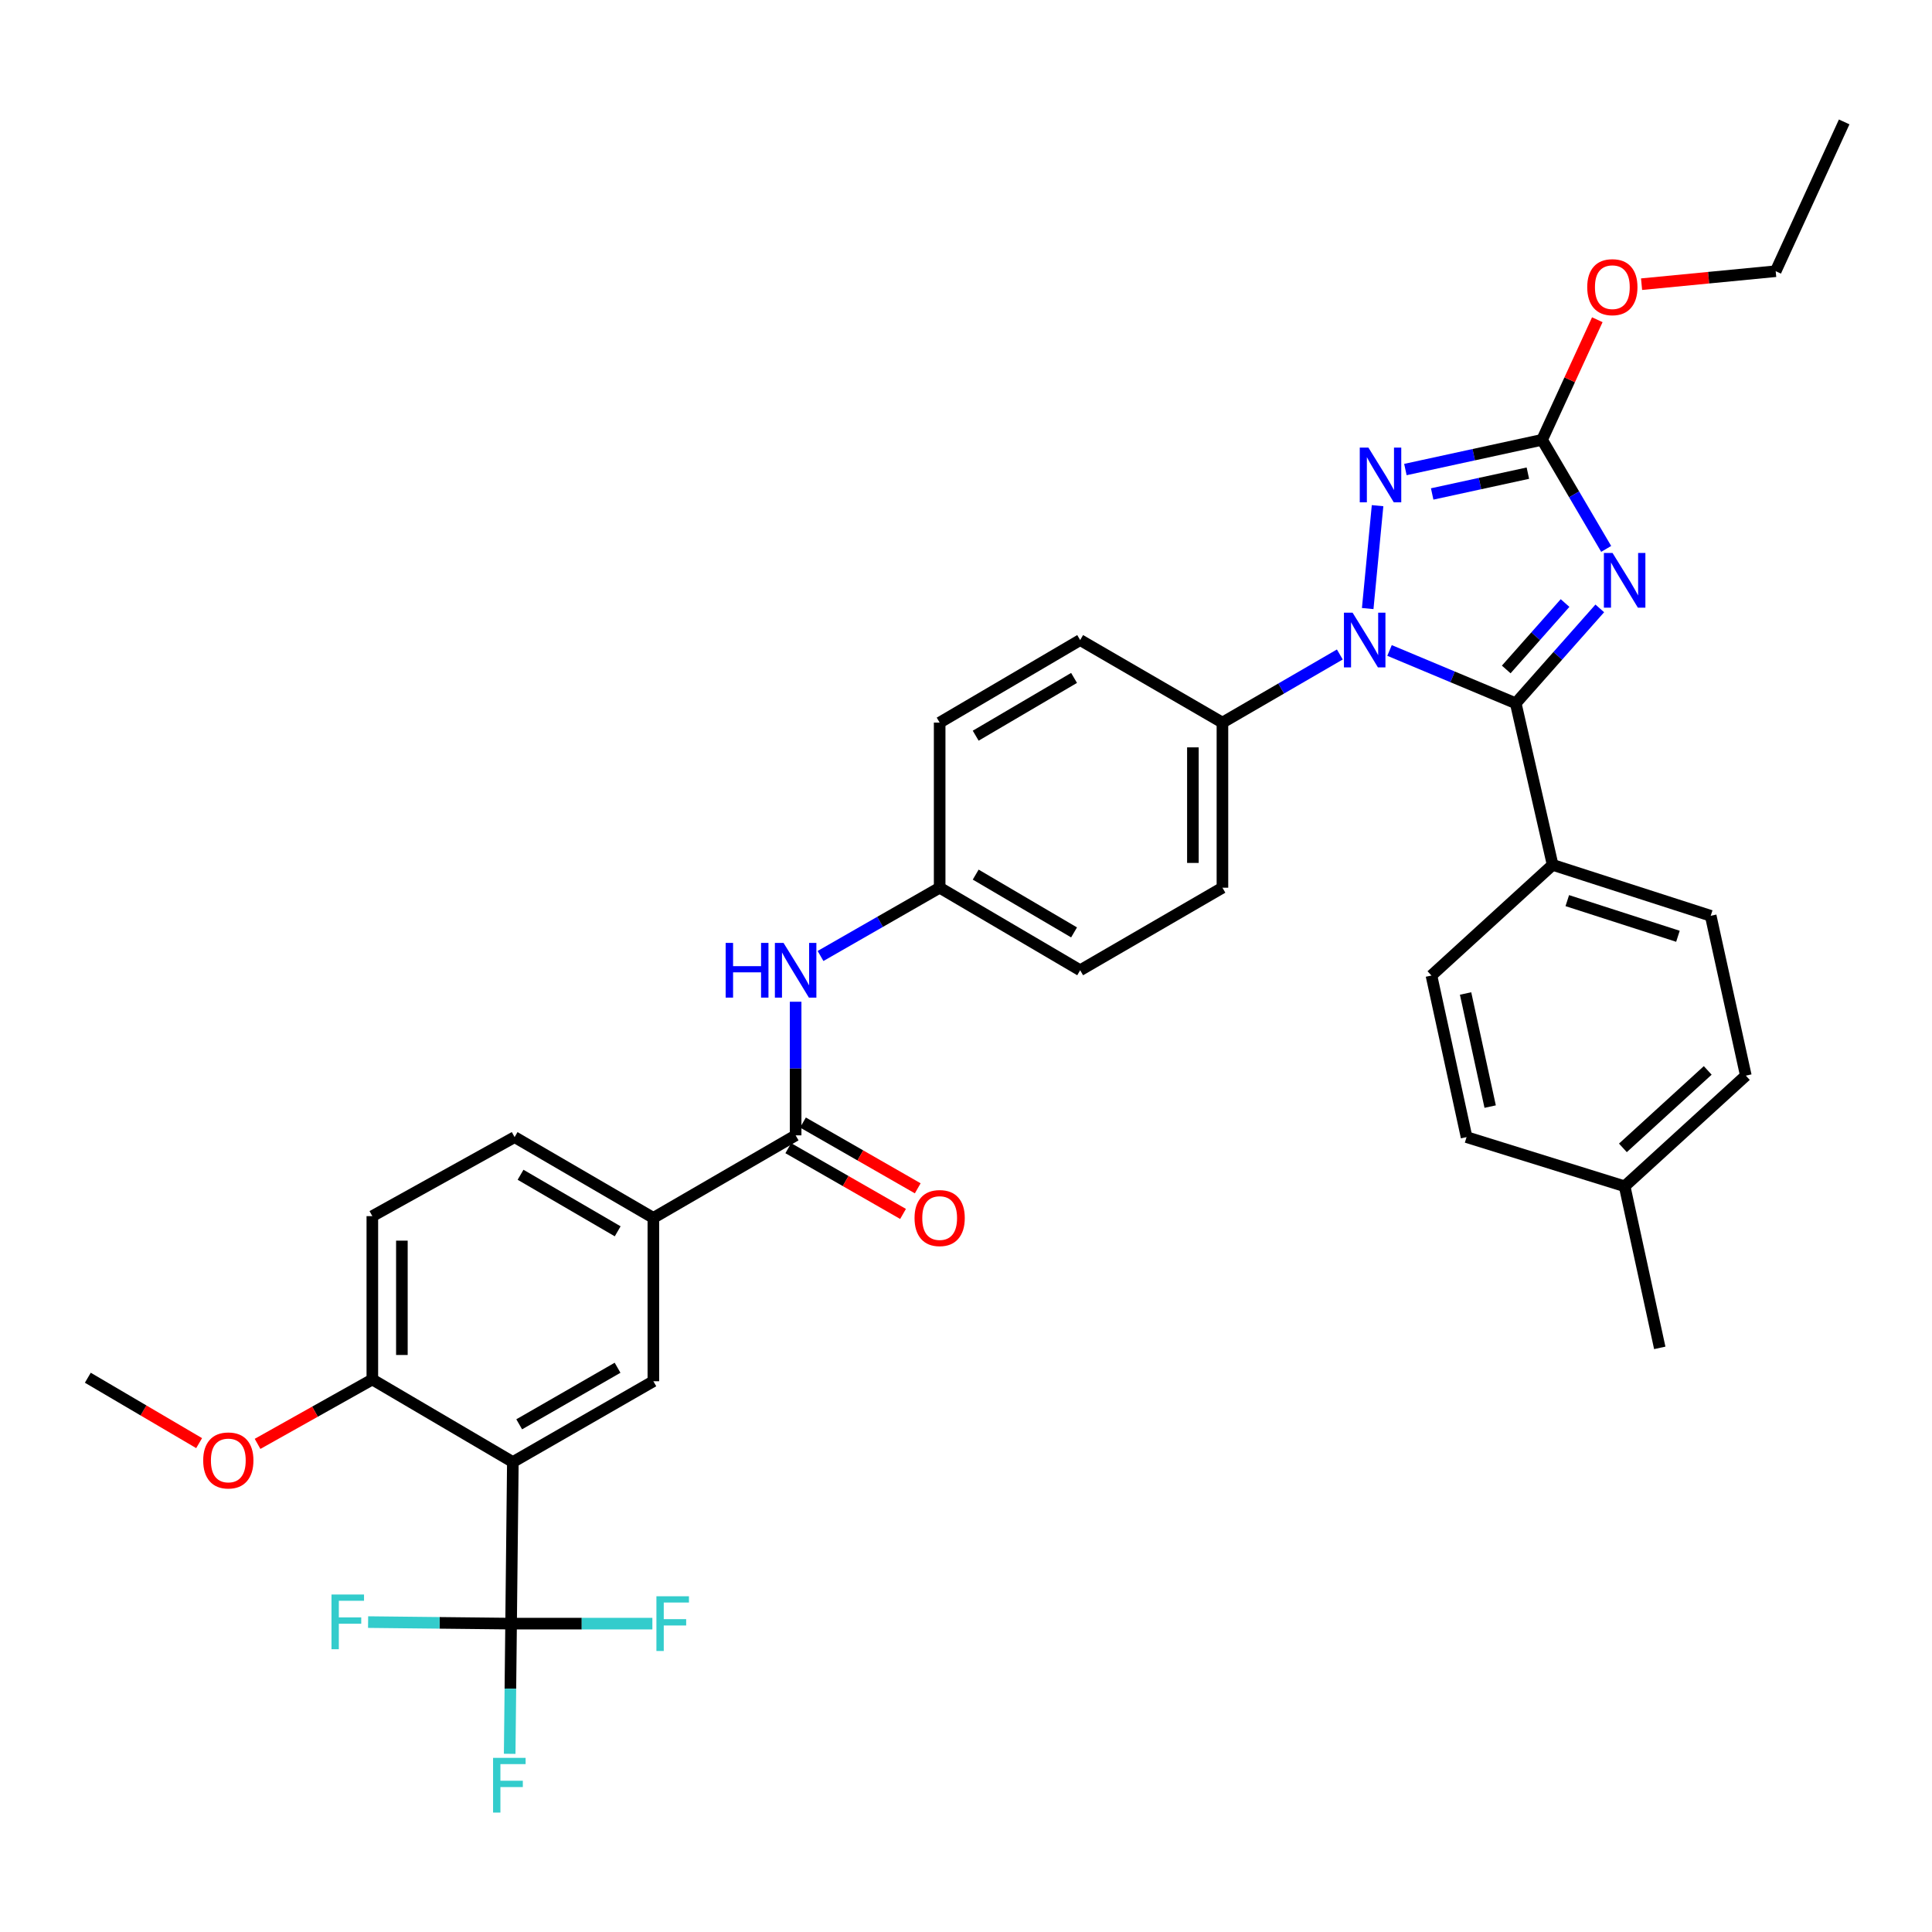 <?xml version='1.0' encoding='iso-8859-1'?>
<svg version='1.1' baseProfile='full'
              xmlns='http://www.w3.org/2000/svg'
                      xmlns:rdkit='http://www.rdkit.org/xml'
                      xmlns:xlink='http://www.w3.org/1999/xlink'
                  xml:space='preserve'
width='1000px' height='1000px' viewBox='0 0 1000 1000'>
<!-- END OF HEADER -->
<rect style='opacity:1.0;fill:#FFFFFF;stroke:none' width='1000' height='1000' x='0' y='0'> </rect>
<path class='bond-0' d='M 338.18,630.382 L 338.18,714.928' style='fill:none;fill-rule:evenodd;stroke:#000000;stroke-width:6px;stroke-linecap:butt;stroke-linejoin:miter;stroke-opacity:1' />
<path class='bond-1' d='M 338.18,630.382 L 266.36,588.568' style='fill:none;fill-rule:evenodd;stroke:#000000;stroke-width:6px;stroke-linecap:butt;stroke-linejoin:miter;stroke-opacity:1' />
<path class='bond-1' d='M 319.713,637.325 L 269.439,608.055' style='fill:none;fill-rule:evenodd;stroke:#000000;stroke-width:6px;stroke-linecap:butt;stroke-linejoin:miter;stroke-opacity:1' />
<path class='bond-2' d='M 338.18,630.382 L 411.818,587.658' style='fill:none;fill-rule:evenodd;stroke:#000000;stroke-width:6px;stroke-linecap:butt;stroke-linejoin:miter;stroke-opacity:1' />
<path class='bond-3' d='M 411.818,518.5 L 411.818,553.079' style='fill:none;fill-rule:evenodd;stroke:#0000FF;stroke-width:6px;stroke-linecap:butt;stroke-linejoin:miter;stroke-opacity:1' />
<path class='bond-3' d='M 411.818,553.079 L 411.818,587.658' style='fill:none;fill-rule:evenodd;stroke:#000000;stroke-width:6px;stroke-linecap:butt;stroke-linejoin:miter;stroke-opacity:1' />
<path class='bond-4' d='M 424.706,494.816 L 455.535,477.144' style='fill:none;fill-rule:evenodd;stroke:#0000FF;stroke-width:6px;stroke-linecap:butt;stroke-linejoin:miter;stroke-opacity:1' />
<path class='bond-4' d='M 455.535,477.144 L 486.365,459.472' style='fill:none;fill-rule:evenodd;stroke:#000000;stroke-width:6px;stroke-linecap:butt;stroke-linejoin:miter;stroke-opacity:1' />
<path class='bond-5' d='M 408.016,594.292 L 437.716,611.313' style='fill:none;fill-rule:evenodd;stroke:#000000;stroke-width:6px;stroke-linecap:butt;stroke-linejoin:miter;stroke-opacity:1' />
<path class='bond-5' d='M 437.716,611.313 L 467.415,628.334' style='fill:none;fill-rule:evenodd;stroke:#FF0000;stroke-width:6px;stroke-linecap:butt;stroke-linejoin:miter;stroke-opacity:1' />
<path class='bond-5' d='M 415.62,581.025 L 445.319,598.046' style='fill:none;fill-rule:evenodd;stroke:#000000;stroke-width:6px;stroke-linecap:butt;stroke-linejoin:miter;stroke-opacity:1' />
<path class='bond-5' d='M 445.319,598.046 L 475.019,615.067' style='fill:none;fill-rule:evenodd;stroke:#FF0000;stroke-width:6px;stroke-linecap:butt;stroke-linejoin:miter;stroke-opacity:1' />
<path class='bond-6' d='M 192.722,629.473 L 192.722,714.019' style='fill:none;fill-rule:evenodd;stroke:#000000;stroke-width:6px;stroke-linecap:butt;stroke-linejoin:miter;stroke-opacity:1' />
<path class='bond-6' d='M 208.014,642.155 L 208.014,701.337' style='fill:none;fill-rule:evenodd;stroke:#000000;stroke-width:6px;stroke-linecap:butt;stroke-linejoin:miter;stroke-opacity:1' />
<path class='bond-7' d='M 192.722,629.473 L 266.36,588.568' style='fill:none;fill-rule:evenodd;stroke:#000000;stroke-width:6px;stroke-linecap:butt;stroke-linejoin:miter;stroke-opacity:1' />
<path class='bond-8' d='M 707.924,314.987 L 713.027,261.735' style='fill:none;fill-rule:evenodd;stroke:#0000FF;stroke-width:6px;stroke-linecap:butt;stroke-linejoin:miter;stroke-opacity:1' />
<path class='bond-9' d='M 719.22,336.676 L 751.882,350.347' style='fill:none;fill-rule:evenodd;stroke:#0000FF;stroke-width:6px;stroke-linecap:butt;stroke-linejoin:miter;stroke-opacity:1' />
<path class='bond-9' d='M 751.882,350.347 L 784.544,364.018' style='fill:none;fill-rule:evenodd;stroke:#000000;stroke-width:6px;stroke-linecap:butt;stroke-linejoin:miter;stroke-opacity:1' />
<path class='bond-10' d='M 693.493,338.76 L 663.113,356.388' style='fill:none;fill-rule:evenodd;stroke:#0000FF;stroke-width:6px;stroke-linecap:butt;stroke-linejoin:miter;stroke-opacity:1' />
<path class='bond-10' d='M 663.113,356.388 L 632.732,374.017' style='fill:none;fill-rule:evenodd;stroke:#000000;stroke-width:6px;stroke-linecap:butt;stroke-linejoin:miter;stroke-opacity:1' />
<path class='bond-11' d='M 727.431,243.037 L 762.809,235.343' style='fill:none;fill-rule:evenodd;stroke:#0000FF;stroke-width:6px;stroke-linecap:butt;stroke-linejoin:miter;stroke-opacity:1' />
<path class='bond-11' d='M 762.809,235.343 L 798.188,227.65' style='fill:none;fill-rule:evenodd;stroke:#000000;stroke-width:6px;stroke-linecap:butt;stroke-linejoin:miter;stroke-opacity:1' />
<path class='bond-11' d='M 741.294,255.672 L 766.059,250.286' style='fill:none;fill-rule:evenodd;stroke:#0000FF;stroke-width:6px;stroke-linecap:butt;stroke-linejoin:miter;stroke-opacity:1' />
<path class='bond-11' d='M 766.059,250.286 L 790.824,244.9' style='fill:none;fill-rule:evenodd;stroke:#000000;stroke-width:6px;stroke-linecap:butt;stroke-linejoin:miter;stroke-opacity:1' />
<path class='bond-12' d='M 798.188,227.65 L 814.771,255.88' style='fill:none;fill-rule:evenodd;stroke:#000000;stroke-width:6px;stroke-linecap:butt;stroke-linejoin:miter;stroke-opacity:1' />
<path class='bond-12' d='M 814.771,255.88 L 831.354,284.11' style='fill:none;fill-rule:evenodd;stroke:#0000FF;stroke-width:6px;stroke-linecap:butt;stroke-linejoin:miter;stroke-opacity:1' />
<path class='bond-13' d='M 798.188,227.65 L 812.475,196.572' style='fill:none;fill-rule:evenodd;stroke:#000000;stroke-width:6px;stroke-linecap:butt;stroke-linejoin:miter;stroke-opacity:1' />
<path class='bond-13' d='M 812.475,196.572 L 826.762,165.494' style='fill:none;fill-rule:evenodd;stroke:#FF0000;stroke-width:6px;stroke-linecap:butt;stroke-linejoin:miter;stroke-opacity:1' />
<path class='bond-14' d='M 828.046,314.904 L 806.295,339.461' style='fill:none;fill-rule:evenodd;stroke:#0000FF;stroke-width:6px;stroke-linecap:butt;stroke-linejoin:miter;stroke-opacity:1' />
<path class='bond-14' d='M 806.295,339.461 L 784.544,364.018' style='fill:none;fill-rule:evenodd;stroke:#000000;stroke-width:6px;stroke-linecap:butt;stroke-linejoin:miter;stroke-opacity:1' />
<path class='bond-14' d='M 810.074,312.132 L 794.848,329.322' style='fill:none;fill-rule:evenodd;stroke:#0000FF;stroke-width:6px;stroke-linecap:butt;stroke-linejoin:miter;stroke-opacity:1' />
<path class='bond-14' d='M 794.848,329.322 L 779.622,346.511' style='fill:none;fill-rule:evenodd;stroke:#000000;stroke-width:6px;stroke-linecap:butt;stroke-linejoin:miter;stroke-opacity:1' />
<path class='bond-15' d='M 784.544,364.018 L 803.642,447.655' style='fill:none;fill-rule:evenodd;stroke:#000000;stroke-width:6px;stroke-linecap:butt;stroke-linejoin:miter;stroke-opacity:1' />
<path class='bond-16' d='M 849.672,147.094 L 884.383,143.735' style='fill:none;fill-rule:evenodd;stroke:#FF0000;stroke-width:6px;stroke-linecap:butt;stroke-linejoin:miter;stroke-opacity:1' />
<path class='bond-16' d='M 884.383,143.735 L 919.094,140.377' style='fill:none;fill-rule:evenodd;stroke:#000000;stroke-width:6px;stroke-linecap:butt;stroke-linejoin:miter;stroke-opacity:1' />
<path class='bond-17' d='M 486.365,459.472 L 559.094,502.203' style='fill:none;fill-rule:evenodd;stroke:#000000;stroke-width:6px;stroke-linecap:butt;stroke-linejoin:miter;stroke-opacity:1' />
<path class='bond-17' d='M 505.021,452.697 L 555.931,482.609' style='fill:none;fill-rule:evenodd;stroke:#000000;stroke-width:6px;stroke-linecap:butt;stroke-linejoin:miter;stroke-opacity:1' />
<path class='bond-18' d='M 486.365,459.472 L 486.365,374.017' style='fill:none;fill-rule:evenodd;stroke:#000000;stroke-width:6px;stroke-linecap:butt;stroke-linejoin:miter;stroke-opacity:1' />
<path class='bond-19' d='M 919.094,140.377 L 954.545,63.103' style='fill:none;fill-rule:evenodd;stroke:#000000;stroke-width:6px;stroke-linecap:butt;stroke-linejoin:miter;stroke-opacity:1' />
<path class='bond-20' d='M 803.642,447.655 L 885.461,474.016' style='fill:none;fill-rule:evenodd;stroke:#000000;stroke-width:6px;stroke-linecap:butt;stroke-linejoin:miter;stroke-opacity:1' />
<path class='bond-20' d='M 811.225,466.164 L 868.499,484.616' style='fill:none;fill-rule:evenodd;stroke:#000000;stroke-width:6px;stroke-linecap:butt;stroke-linejoin:miter;stroke-opacity:1' />
<path class='bond-21' d='M 803.642,447.655 L 740.912,504.93' style='fill:none;fill-rule:evenodd;stroke:#000000;stroke-width:6px;stroke-linecap:butt;stroke-linejoin:miter;stroke-opacity:1' />
<path class='bond-22' d='M 885.461,474.016 L 903.641,556.744' style='fill:none;fill-rule:evenodd;stroke:#000000;stroke-width:6px;stroke-linecap:butt;stroke-linejoin:miter;stroke-opacity:1' />
<path class='bond-23' d='M 740.912,504.93 L 759.092,588.568' style='fill:none;fill-rule:evenodd;stroke:#000000;stroke-width:6px;stroke-linecap:butt;stroke-linejoin:miter;stroke-opacity:1' />
<path class='bond-23' d='M 758.582,514.228 L 771.308,572.774' style='fill:none;fill-rule:evenodd;stroke:#000000;stroke-width:6px;stroke-linecap:butt;stroke-linejoin:miter;stroke-opacity:1' />
<path class='bond-24' d='M 759.092,588.568 L 840.911,614.02' style='fill:none;fill-rule:evenodd;stroke:#000000;stroke-width:6px;stroke-linecap:butt;stroke-linejoin:miter;stroke-opacity:1' />
<path class='bond-25' d='M 903.641,556.744 L 840.911,614.02' style='fill:none;fill-rule:evenodd;stroke:#000000;stroke-width:6px;stroke-linecap:butt;stroke-linejoin:miter;stroke-opacity:1' />
<path class='bond-25' d='M 883.921,554.043 L 840.01,594.136' style='fill:none;fill-rule:evenodd;stroke:#000000;stroke-width:6px;stroke-linecap:butt;stroke-linejoin:miter;stroke-opacity:1' />
<path class='bond-26' d='M 840.911,614.02 L 859.091,697.657' style='fill:none;fill-rule:evenodd;stroke:#000000;stroke-width:6px;stroke-linecap:butt;stroke-linejoin:miter;stroke-opacity:1' />
<path class='bond-27' d='M 559.094,502.203 L 632.732,459.472' style='fill:none;fill-rule:evenodd;stroke:#000000;stroke-width:6px;stroke-linecap:butt;stroke-linejoin:miter;stroke-opacity:1' />
<path class='bond-28' d='M 486.365,374.017 L 559.094,331.293' style='fill:none;fill-rule:evenodd;stroke:#000000;stroke-width:6px;stroke-linecap:butt;stroke-linejoin:miter;stroke-opacity:1' />
<path class='bond-28' d='M 505.02,380.793 L 555.93,350.887' style='fill:none;fill-rule:evenodd;stroke:#000000;stroke-width:6px;stroke-linecap:butt;stroke-linejoin:miter;stroke-opacity:1' />
<path class='bond-29' d='M 632.732,374.017 L 559.094,331.293' style='fill:none;fill-rule:evenodd;stroke:#000000;stroke-width:6px;stroke-linecap:butt;stroke-linejoin:miter;stroke-opacity:1' />
<path class='bond-30' d='M 632.732,374.017 L 632.732,459.472' style='fill:none;fill-rule:evenodd;stroke:#000000;stroke-width:6px;stroke-linecap:butt;stroke-linejoin:miter;stroke-opacity:1' />
<path class='bond-30' d='M 617.44,386.835 L 617.44,446.653' style='fill:none;fill-rule:evenodd;stroke:#000000;stroke-width:6px;stroke-linecap:butt;stroke-linejoin:miter;stroke-opacity:1' />
<path class='bond-31' d='M 192.722,714.019 L 265.451,756.751' style='fill:none;fill-rule:evenodd;stroke:#000000;stroke-width:6px;stroke-linecap:butt;stroke-linejoin:miter;stroke-opacity:1' />
<path class='bond-32' d='M 192.722,714.019 L 163.017,730.684' style='fill:none;fill-rule:evenodd;stroke:#000000;stroke-width:6px;stroke-linecap:butt;stroke-linejoin:miter;stroke-opacity:1' />
<path class='bond-32' d='M 163.017,730.684 L 133.312,747.349' style='fill:none;fill-rule:evenodd;stroke:#FF0000;stroke-width:6px;stroke-linecap:butt;stroke-linejoin:miter;stroke-opacity:1' />
<path class='bond-33' d='M 265.451,756.751 L 338.18,714.928' style='fill:none;fill-rule:evenodd;stroke:#000000;stroke-width:6px;stroke-linecap:butt;stroke-linejoin:miter;stroke-opacity:1' />
<path class='bond-33' d='M 268.737,737.221 L 319.648,707.945' style='fill:none;fill-rule:evenodd;stroke:#000000;stroke-width:6px;stroke-linecap:butt;stroke-linejoin:miter;stroke-opacity:1' />
<path class='bond-34' d='M 265.451,756.751 L 264.542,840.388' style='fill:none;fill-rule:evenodd;stroke:#000000;stroke-width:6px;stroke-linecap:butt;stroke-linejoin:miter;stroke-opacity:1' />
<path class='bond-35' d='M 264.542,840.388 L 227.536,839.99' style='fill:none;fill-rule:evenodd;stroke:#000000;stroke-width:6px;stroke-linecap:butt;stroke-linejoin:miter;stroke-opacity:1' />
<path class='bond-35' d='M 227.536,839.99 L 190.53,839.592' style='fill:none;fill-rule:evenodd;stroke:#33CCCC;stroke-width:6px;stroke-linecap:butt;stroke-linejoin:miter;stroke-opacity:1' />
<path class='bond-36' d='M 264.542,840.388 L 264.176,874.081' style='fill:none;fill-rule:evenodd;stroke:#000000;stroke-width:6px;stroke-linecap:butt;stroke-linejoin:miter;stroke-opacity:1' />
<path class='bond-36' d='M 264.176,874.081 L 263.81,907.774' style='fill:none;fill-rule:evenodd;stroke:#33CCCC;stroke-width:6px;stroke-linecap:butt;stroke-linejoin:miter;stroke-opacity:1' />
<path class='bond-37' d='M 264.542,840.388 L 301.105,840.388' style='fill:none;fill-rule:evenodd;stroke:#000000;stroke-width:6px;stroke-linecap:butt;stroke-linejoin:miter;stroke-opacity:1' />
<path class='bond-37' d='M 301.105,840.388 L 337.668,840.388' style='fill:none;fill-rule:evenodd;stroke:#33CCCC;stroke-width:6px;stroke-linecap:butt;stroke-linejoin:miter;stroke-opacity:1' />
<path class='bond-38' d='M 103.066,746.963 L 74.26,730.037' style='fill:none;fill-rule:evenodd;stroke:#FF0000;stroke-width:6px;stroke-linecap:butt;stroke-linejoin:miter;stroke-opacity:1' />
<path class='bond-38' d='M 74.26,730.037 L 45.455,713.11' style='fill:none;fill-rule:evenodd;stroke:#000000;stroke-width:6px;stroke-linecap:butt;stroke-linejoin:miter;stroke-opacity:1' />
<path  class='atom-1' d='M 375.598 488.043
L 379.438 488.043
L 379.438 500.083
L 393.918 500.083
L 393.918 488.043
L 397.758 488.043
L 397.758 516.363
L 393.918 516.363
L 393.918 503.283
L 379.438 503.283
L 379.438 516.363
L 375.598 516.363
L 375.598 488.043
' fill='#0000FF'/>
<path  class='atom-1' d='M 405.558 488.043
L 414.838 503.043
Q 415.758 504.523, 417.238 507.203
Q 418.718 509.883, 418.798 510.043
L 418.798 488.043
L 422.558 488.043
L 422.558 516.363
L 418.678 516.363
L 408.718 499.963
Q 407.558 498.043, 406.318 495.843
Q 405.118 493.643, 404.758 492.963
L 404.758 516.363
L 401.078 516.363
L 401.078 488.043
L 405.558 488.043
' fill='#0000FF'/>
<path  class='atom-3' d='M 473.365 630.462
Q 473.365 623.662, 476.725 619.862
Q 480.085 616.062, 486.365 616.062
Q 492.645 616.062, 496.005 619.862
Q 499.365 623.662, 499.365 630.462
Q 499.365 637.342, 495.965 641.262
Q 492.565 645.142, 486.365 645.142
Q 480.125 645.142, 476.725 641.262
Q 473.365 637.382, 473.365 630.462
M 486.365 641.942
Q 490.685 641.942, 493.005 639.062
Q 495.365 636.142, 495.365 630.462
Q 495.365 624.902, 493.005 622.102
Q 490.685 619.262, 486.365 619.262
Q 482.045 619.262, 479.685 622.062
Q 477.365 624.862, 477.365 630.462
Q 477.365 636.182, 479.685 639.062
Q 482.045 641.942, 486.365 641.942
' fill='#FF0000'/>
<path  class='atom-5' d='M 700.101 317.133
L 709.381 332.133
Q 710.301 333.613, 711.781 336.293
Q 713.261 338.973, 713.341 339.133
L 713.341 317.133
L 717.101 317.133
L 717.101 345.453
L 713.221 345.453
L 703.261 329.053
Q 702.101 327.133, 700.861 324.933
Q 699.661 322.733, 699.301 322.053
L 699.301 345.453
L 695.621 345.453
L 695.621 317.133
L 700.101 317.133
' fill='#0000FF'/>
<path  class='atom-6' d='M 708.291 231.678
L 717.571 246.678
Q 718.491 248.158, 719.971 250.838
Q 721.451 253.518, 721.531 253.678
L 721.531 231.678
L 725.291 231.678
L 725.291 259.998
L 721.411 259.998
L 711.451 243.598
Q 710.291 241.678, 709.051 239.478
Q 707.851 237.278, 707.491 236.598
L 707.491 259.998
L 703.811 259.998
L 703.811 231.678
L 708.291 231.678
' fill='#0000FF'/>
<path  class='atom-8' d='M 834.651 286.219
L 843.931 301.219
Q 844.851 302.699, 846.331 305.379
Q 847.811 308.059, 847.891 308.219
L 847.891 286.219
L 851.651 286.219
L 851.651 314.539
L 847.771 314.539
L 837.811 298.139
Q 836.651 296.219, 835.411 294.019
Q 834.211 291.819, 833.851 291.139
L 833.851 314.539
L 830.171 314.539
L 830.171 286.219
L 834.651 286.219
' fill='#0000FF'/>
<path  class='atom-10' d='M 821.548 148.638
Q 821.548 141.838, 824.908 138.038
Q 828.268 134.238, 834.548 134.238
Q 840.828 134.238, 844.188 138.038
Q 847.548 141.838, 847.548 148.638
Q 847.548 155.518, 844.148 159.438
Q 840.748 163.318, 834.548 163.318
Q 828.308 163.318, 824.908 159.438
Q 821.548 155.558, 821.548 148.638
M 834.548 160.118
Q 838.868 160.118, 841.188 157.238
Q 843.548 154.318, 843.548 148.638
Q 843.548 143.078, 841.188 140.278
Q 838.868 137.438, 834.548 137.438
Q 830.228 137.438, 827.868 140.238
Q 825.548 143.038, 825.548 148.638
Q 825.548 154.358, 827.868 157.238
Q 830.228 160.118, 834.548 160.118
' fill='#FF0000'/>
<path  class='atom-31' d='M 105.175 755.922
Q 105.175 749.122, 108.535 745.322
Q 111.895 741.522, 118.175 741.522
Q 124.455 741.522, 127.815 745.322
Q 131.175 749.122, 131.175 755.922
Q 131.175 762.802, 127.775 766.722
Q 124.375 770.602, 118.175 770.602
Q 111.935 770.602, 108.535 766.722
Q 105.175 762.842, 105.175 755.922
M 118.175 767.402
Q 122.495 767.402, 124.815 764.522
Q 127.175 761.602, 127.175 755.922
Q 127.175 750.362, 124.815 747.562
Q 122.495 744.722, 118.175 744.722
Q 113.855 744.722, 111.495 747.522
Q 109.175 750.322, 109.175 755.922
Q 109.175 761.642, 111.495 764.522
Q 113.855 767.402, 118.175 767.402
' fill='#FF0000'/>
<path  class='atom-32' d='M 171.576 825.319
L 188.416 825.319
L 188.416 828.559
L 175.376 828.559
L 175.376 837.159
L 186.976 837.159
L 186.976 840.439
L 175.376 840.439
L 175.376 853.639
L 171.576 853.639
L 171.576 825.319
' fill='#33CCCC'/>
<path  class='atom-33' d='M 255.213 909.865
L 272.053 909.865
L 272.053 913.105
L 259.013 913.105
L 259.013 921.705
L 270.613 921.705
L 270.613 924.985
L 259.013 924.985
L 259.013 938.185
L 255.213 938.185
L 255.213 909.865
' fill='#33CCCC'/>
<path  class='atom-34' d='M 339.759 826.228
L 356.599 826.228
L 356.599 829.468
L 343.559 829.468
L 343.559 838.068
L 355.159 838.068
L 355.159 841.348
L 343.559 841.348
L 343.559 854.548
L 339.759 854.548
L 339.759 826.228
' fill='#33CCCC'/>
</svg>
